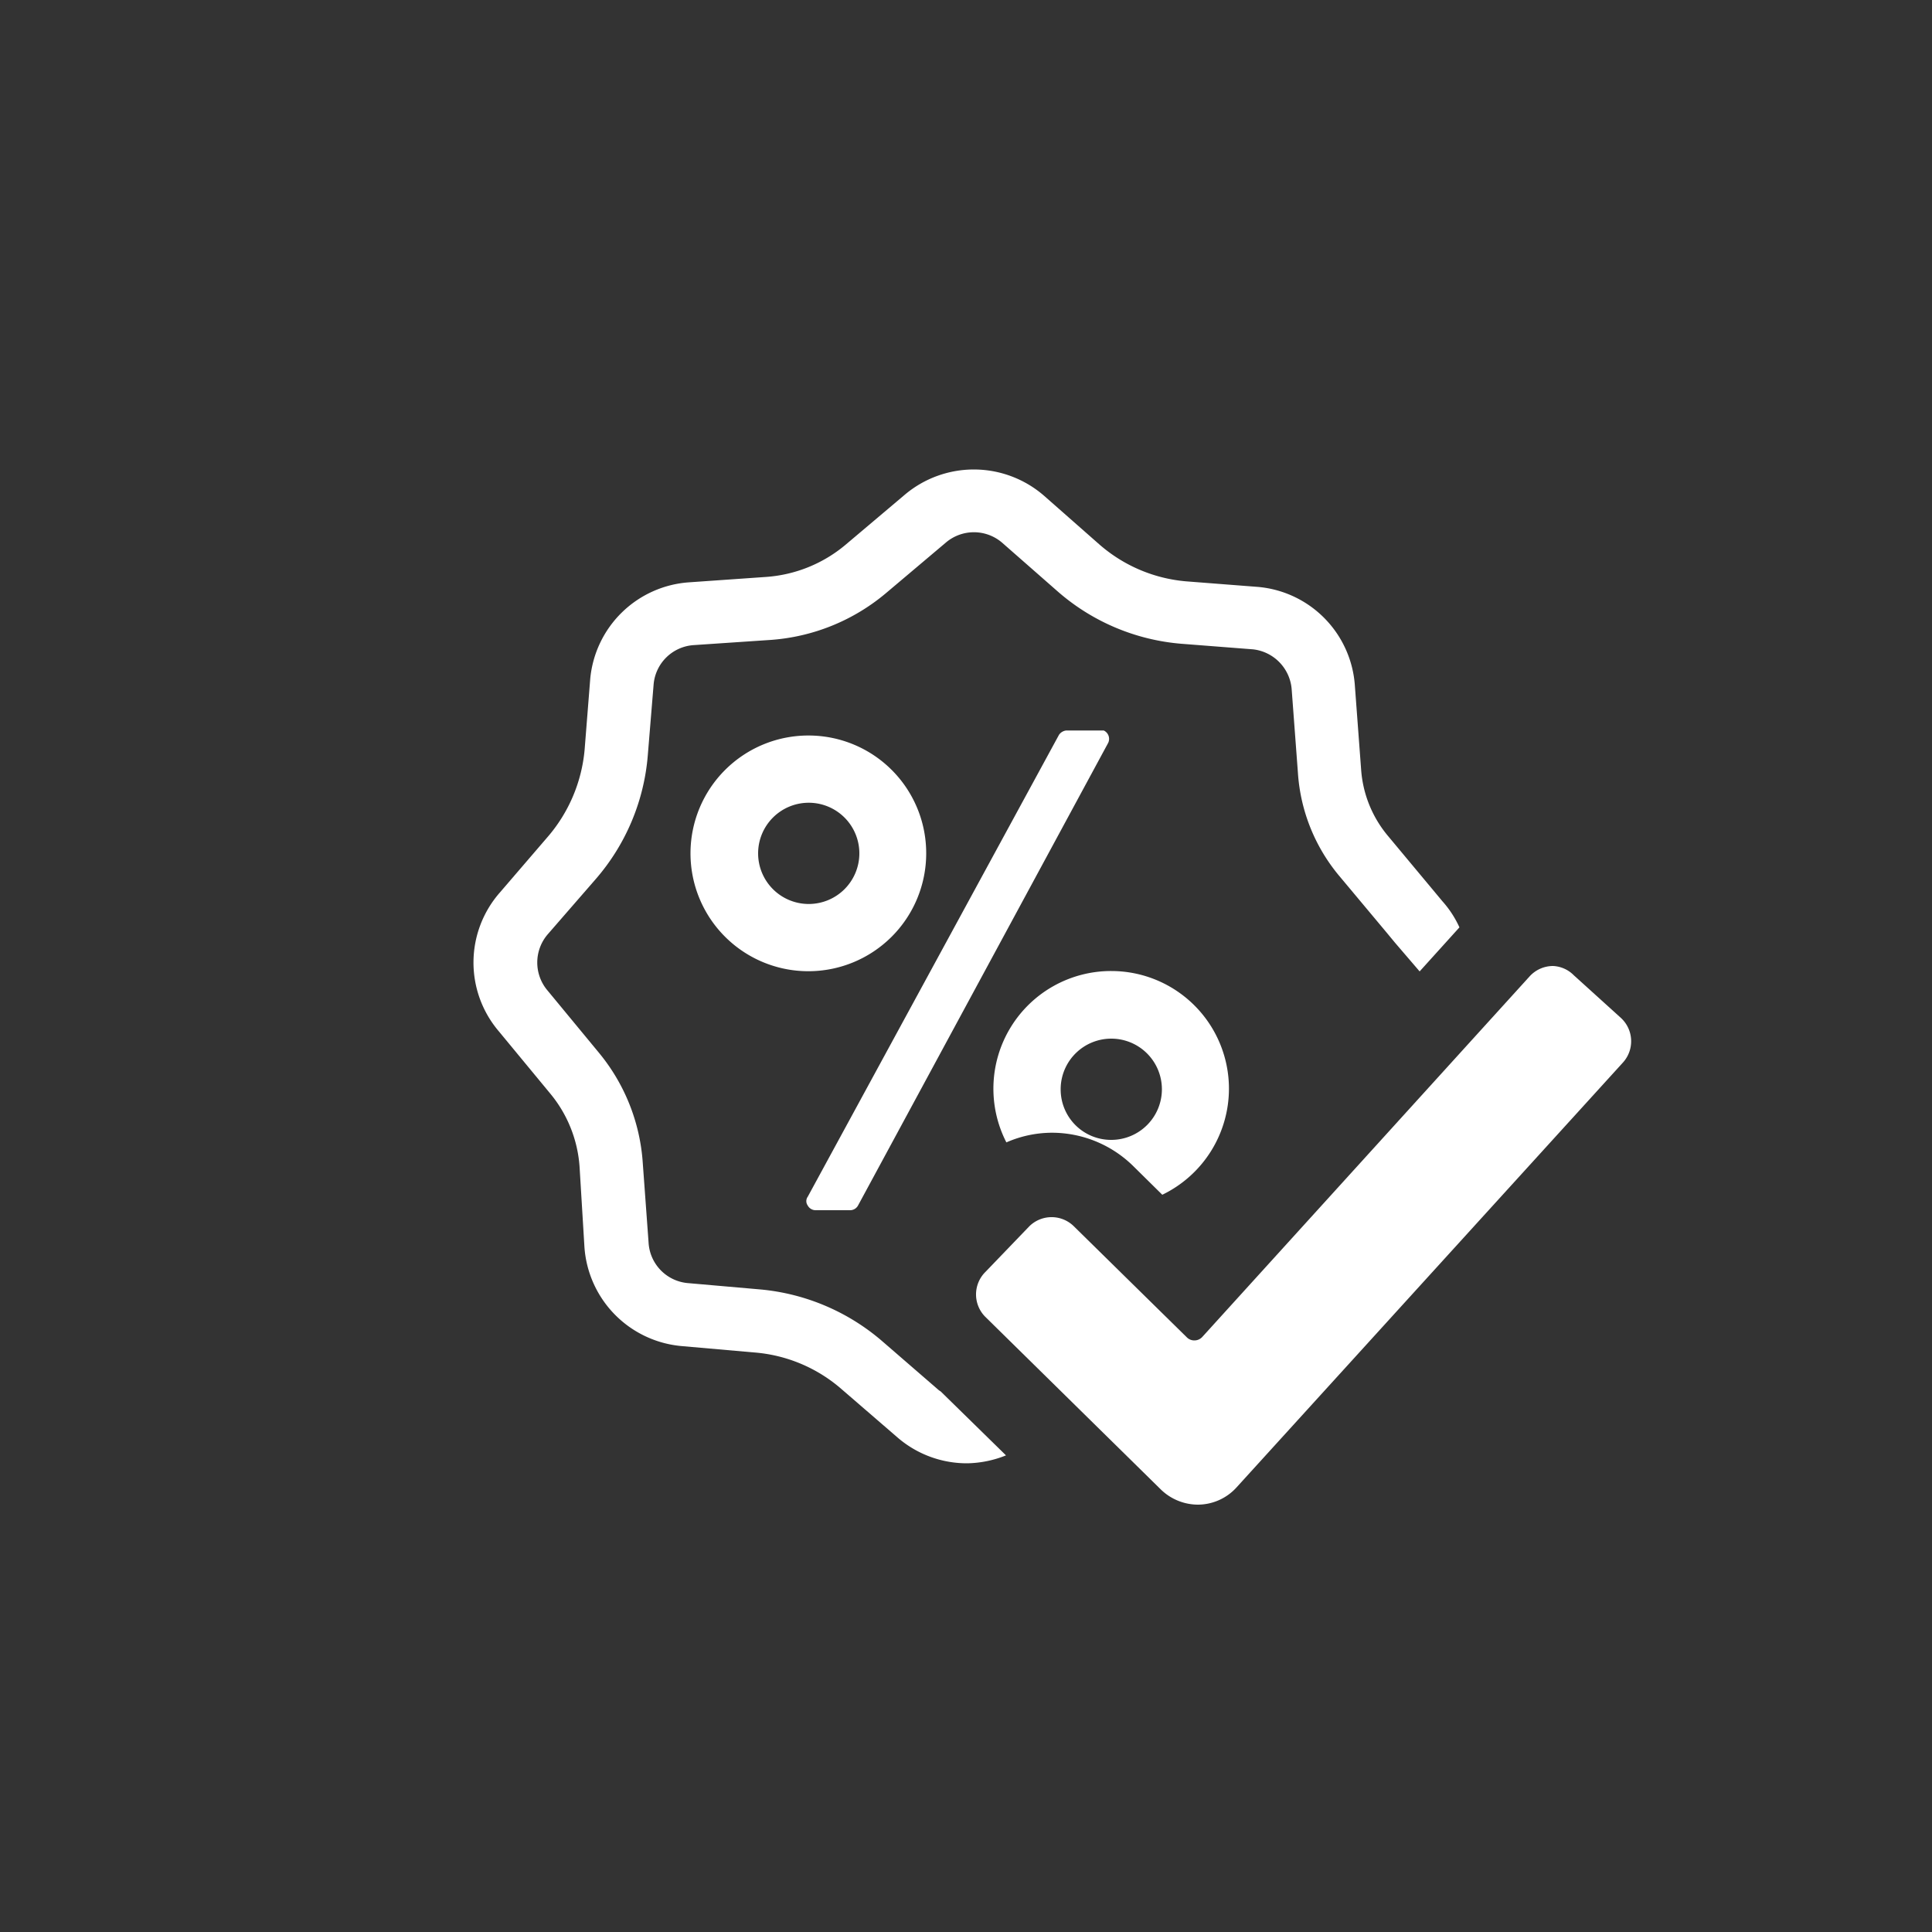 <svg xmlns="http://www.w3.org/2000/svg" width="100" height="100" viewBox="0 0 100 100"><rect x="0" y="0" width="100" height="100" fill="#333333" stroke="none"/><path d="M44.41,62.4a.47.47,0,0,1-.38.24H42.22a.46.46,0,0,1-.41-.24.39.39,0,0,1,0-.46l13-23.9a.52.52,0,0,1,.38-.23h1.94a.48.48,0,0,1,.23.64h0Z" fill="#fff"/><path d="M41.86,41.55a2.62,2.62,0,1,1-2.62,2.62h0a2.62,2.62,0,0,1,2.62-2.62m0-3.48a6.1,6.1,0,1,0,6.08,6.11h0A6.09,6.09,0,0,0,41.86,38.07Z" fill="#fff"/><path d="M80.39,50a1.64,1.64,0,0,0-1.22.54L62.23,69.2a.55.55,0,0,1-.41.18.54.54,0,0,1-.38-.15l-5.85-5.75a1.64,1.64,0,0,0-2.32,0L51,65.84a1.64,1.64,0,0,0,0,2.32l9.09,8.94a2.76,2.76,0,0,0,1.92.78,2.71,2.71,0,0,0,2-.9L84,55a1.64,1.64,0,0,0-.11-2.32l-2.43-2.2A1.61,1.61,0,0,0,80.39,50Z" fill="#fff"/><path d="M75.54,48l-2.06,2.28L72.21,48.8l-.43-.52-2.45-2.93A9.26,9.26,0,0,1,67.18,40l-.32-4.28a2.26,2.26,0,0,0-2-2.11l-3.73-.29a11.1,11.1,0,0,1-6.41-2.73l-2.85-2.5a2.24,2.24,0,0,0-2.92,0l-3.08,2.6a10.41,10.41,0,0,1-5.95,2.43l-4,.27a2.23,2.23,0,0,0-2.09,2.05l-.3,3.65a11.14,11.14,0,0,1-2.72,6.44l-2.46,2.83a2.24,2.24,0,0,0,0,2.92L31,54.49a10,10,0,0,1,2.27,5.71l.3,4.11a2.23,2.23,0,0,0,2,2.1l3.77.33a11.22,11.22,0,0,1,6.37,2.72l2.83,2.45a.83.83,0,0,0,.15.11l3.38,3.31a5.62,5.62,0,0,1-2,.41,5.49,5.49,0,0,1-3.63-1.35l-2.86-2.47A7.8,7.8,0,0,0,39,70l-3.75-.33a5.53,5.53,0,0,1-5-5.13L30,60.42a6.65,6.65,0,0,0-1.53-3.83l-2.66-3.22a5.49,5.49,0,0,1,.06-7.17l2.45-2.85a8,8,0,0,0,1.94-4.55l.29-3.66a5.52,5.52,0,0,1,5.13-5l4-.28a7.17,7.17,0,0,0,4.07-1.65l3.09-2.61a5.54,5.54,0,0,1,7.2.06l2.84,2.5a7.84,7.84,0,0,0,4.51,1.93l3.74.29a5.51,5.51,0,0,1,5,5.14l.32,4.29a6,6,0,0,0,1.41,3.48l2.8,3.36A5.31,5.31,0,0,1,75.54,48Z" fill="#fff"/><path d="M54.44,58.63a6,6,0,0,1,4.22,1.73l1.5,1.48a6.1,6.1,0,0,0,3.45-5.49h0a6.09,6.09,0,0,0-6.09-6.09h0a6.09,6.09,0,0,0-5.43,8.87A5.9,5.9,0,0,1,54.44,58.63Zm.46-2.29A2.62,2.62,0,1,1,57.53,59a2.61,2.61,0,0,1-2.63-2.63Z" fill="#fff"/></svg>